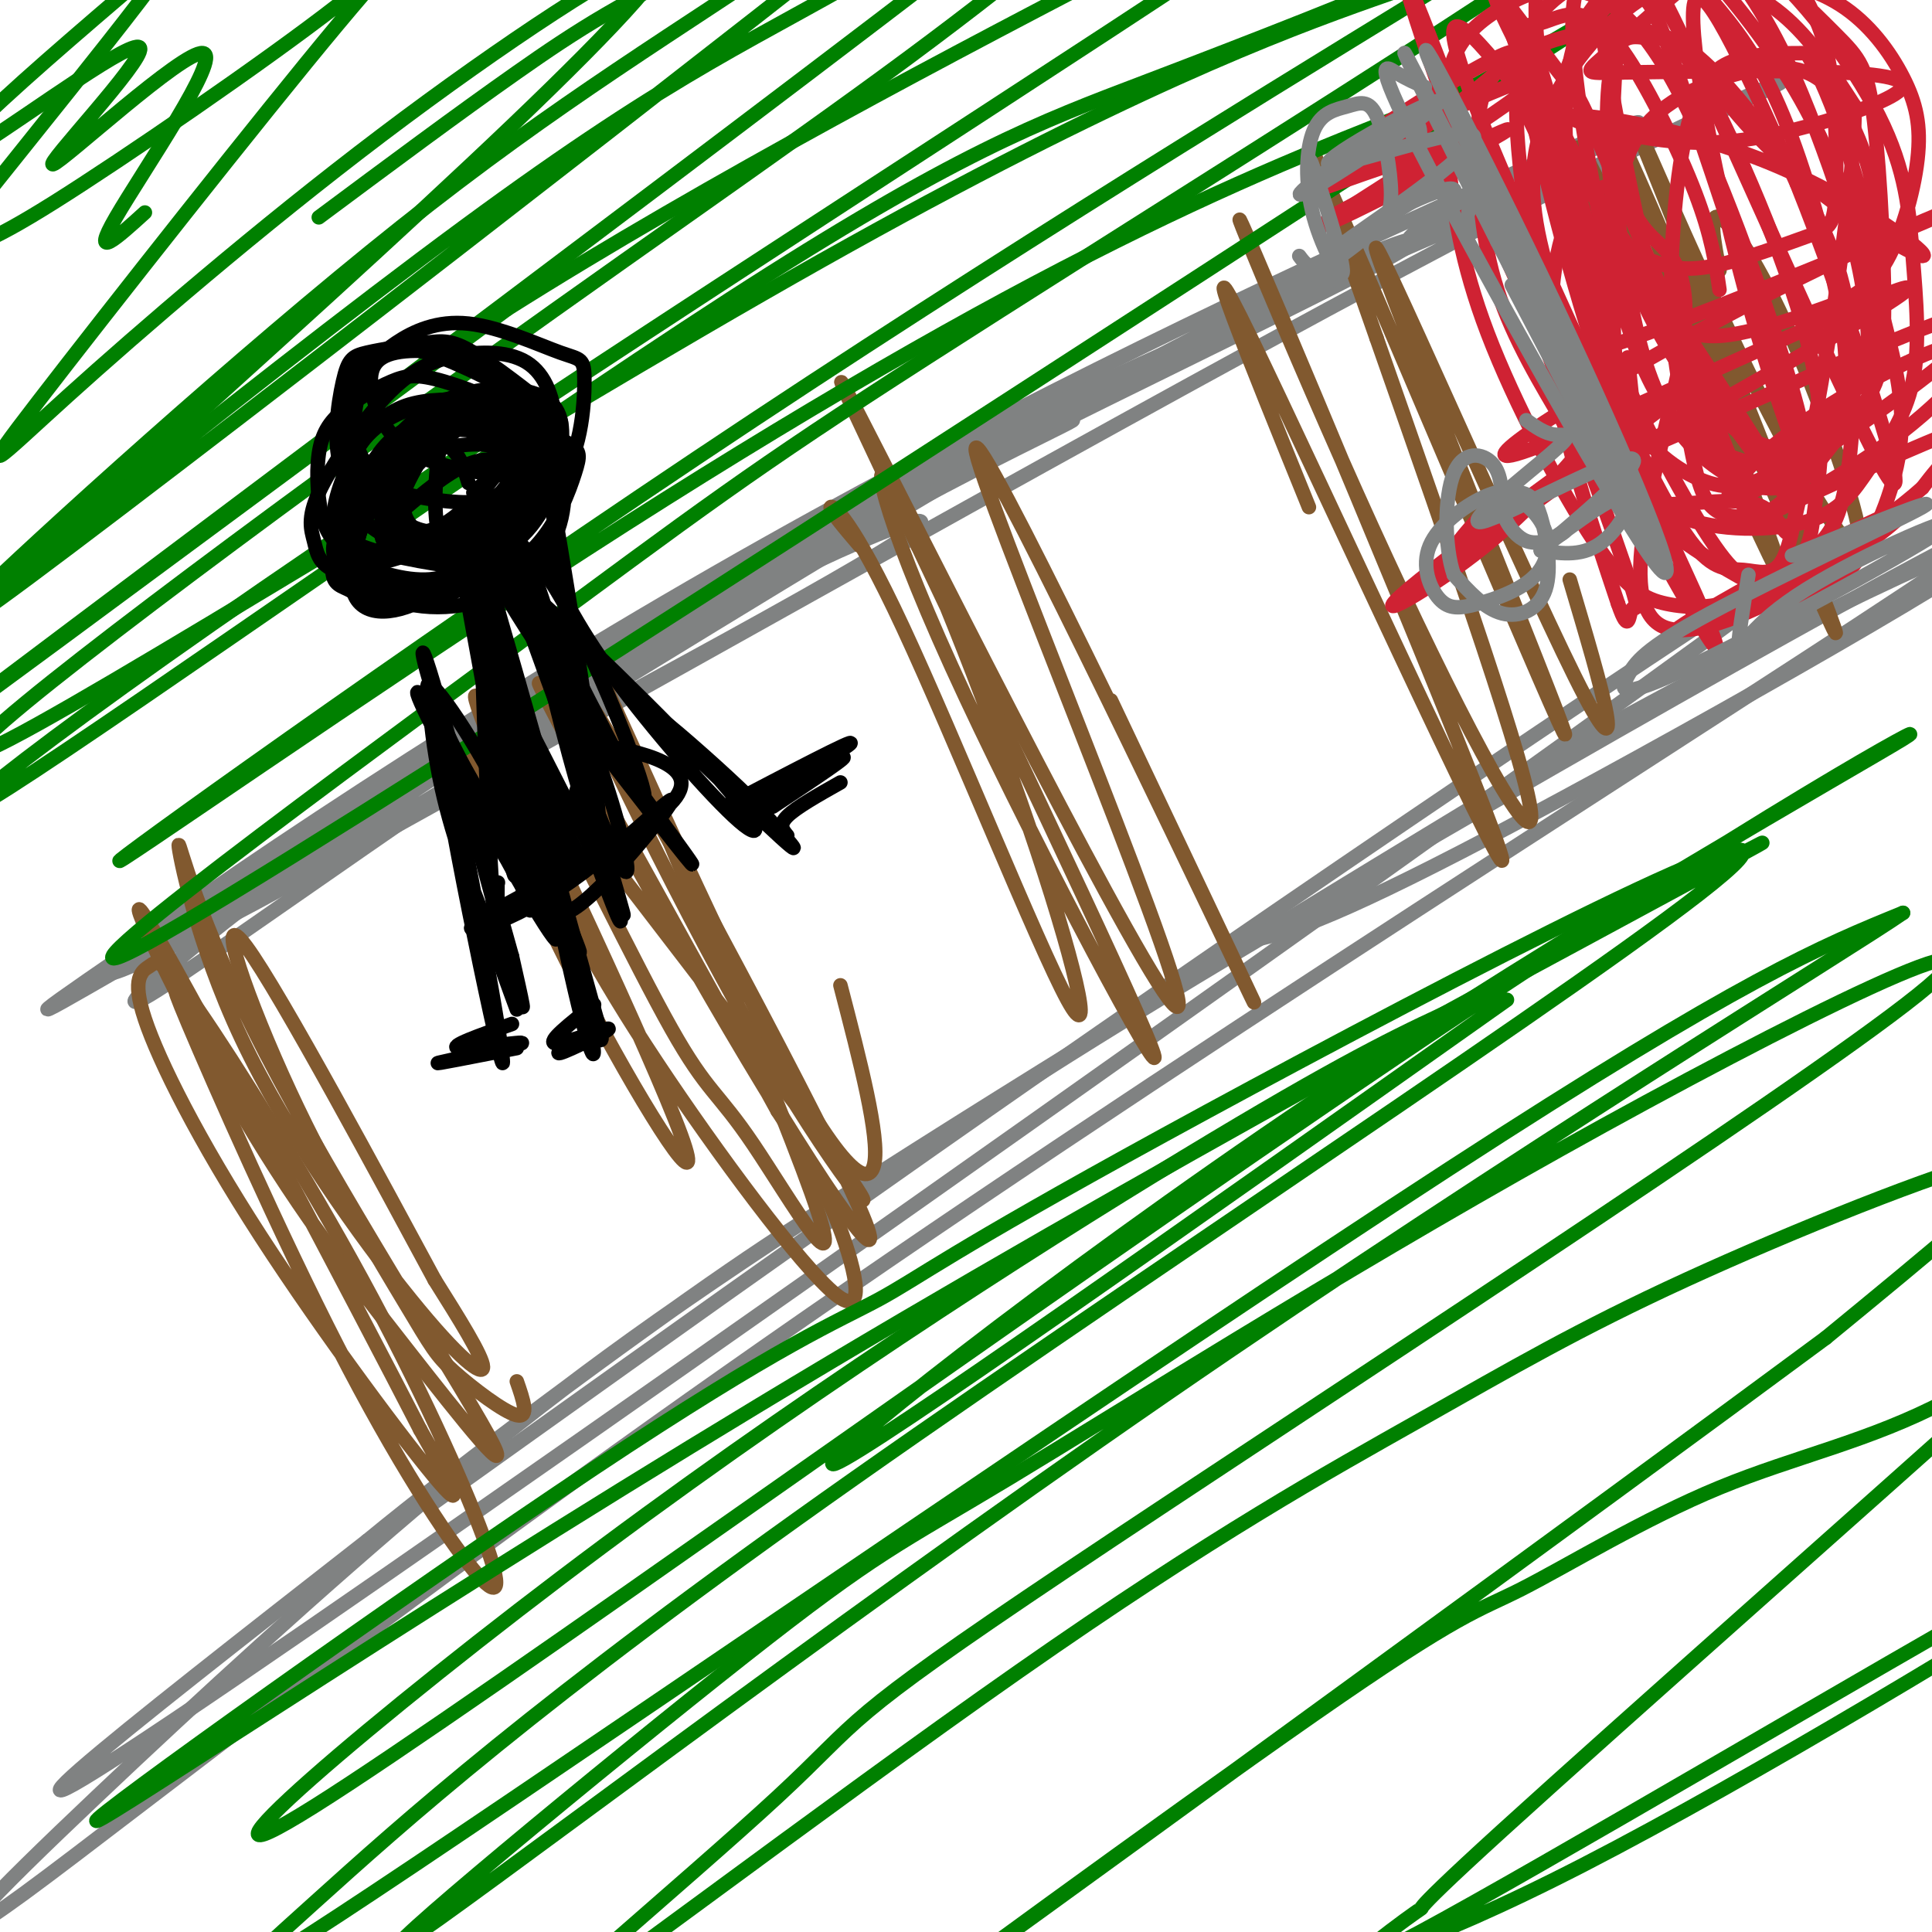 <svg viewBox='0 0 400 400' version='1.1' xmlns='http://www.w3.org/2000/svg' xmlns:xlink='http://www.w3.org/1999/xlink'><g fill='none' stroke='#808282' stroke-width='3' stroke-linecap='round' stroke-linejoin='round'><path d='M29,200c38.667,-25.333 77.333,-50.667 111,-69c33.667,-18.333 62.333,-29.667 46,-19c-16.333,10.667 -77.667,43.333 -139,76'/><path d='M47,188c-33.404,18.795 -47.415,27.784 -29,15c18.415,-12.784 69.256,-47.340 115,-73c45.744,-25.660 86.390,-42.423 89,-43c2.610,-0.577 -32.816,15.031 -78,43c-45.184,27.969 -100.127,68.299 -113,76c-12.873,7.701 16.322,-17.228 48,-39c31.678,-21.772 65.839,-40.386 100,-59'/><path d='M179,108c42.247,-22.171 97.865,-48.098 111,-56c13.135,-7.902 -16.213,2.221 -80,38c-63.787,35.779 -162.012,97.214 -181,107c-18.988,9.786 41.261,-32.078 98,-66c56.739,-33.922 109.968,-59.902 151,-79c41.032,-19.098 69.866,-31.314 59,-25c-10.866,6.314 -61.433,31.157 -112,56'/><path d='M225,83c-60.498,35.157 -155.742,95.049 -169,102c-13.258,6.951 55.471,-39.038 101,-67c45.529,-27.962 67.857,-37.897 105,-54c37.143,-16.103 89.099,-38.373 103,-45c13.901,-6.627 -10.253,2.389 -77,38c-66.747,35.611 -176.086,97.818 -226,125c-49.914,27.182 -40.404,19.338 -35,15c5.404,-4.338 6.702,-5.169 8,-6'/><path d='M90,311c53.048,-37.905 106.095,-75.810 175,-123c68.905,-47.190 153.667,-103.667 100,-64c-53.667,39.667 -245.762,175.476 -317,224c-71.238,48.524 -21.619,9.762 28,-29'/><path d='M76,319c19.445,-16.033 54.056,-41.614 75,-56c20.944,-14.386 28.220,-17.577 40,-25c11.780,-7.423 28.065,-19.080 84,-52c55.935,-32.920 151.522,-87.105 138,-76c-13.522,11.105 -136.151,87.499 -229,151c-92.849,63.501 -155.918,114.109 -179,131c-23.082,16.891 -6.177,0.063 15,-20c21.177,-20.063 46.624,-43.363 70,-63c23.376,-19.637 44.679,-35.611 84,-61c39.321,-25.389 96.661,-60.195 154,-95'/><path d='M328,153c49.214,-27.345 95.250,-48.208 87,-41c-8.250,7.208 -70.786,42.488 -106,61c-35.214,18.512 -43.107,20.256 -51,22'/></g>
<g fill='none' stroke='#81592f' stroke-width='3' stroke-linecap='round' stroke-linejoin='round'><path d='M41,214c-3.559,-7.064 -7.117,-14.129 -2,-2c5.117,12.129 18.910,43.451 31,67c12.090,23.549 22.477,39.324 28,46c5.523,6.676 6.184,4.254 2,-7c-4.184,-11.254 -13.212,-31.341 -25,-53c-11.788,-21.659 -26.337,-44.891 -34,-56c-7.663,-11.109 -8.440,-10.096 -10,-9c-1.560,1.096 -3.903,2.273 -1,11c2.903,8.727 11.051,25.003 24,45c12.949,19.997 30.700,43.713 37,51c6.300,7.287 1.150,-1.857 -4,-11'/><path d='M87,296c-13.584,-26.404 -45.542,-86.913 -55,-103c-9.458,-16.087 3.586,12.249 16,34c12.414,21.751 24.200,36.919 36,52c11.800,15.081 23.616,30.077 17,18c-6.616,-12.077 -31.662,-51.226 -46,-79c-14.338,-27.774 -17.966,-44.174 -18,-43c-0.034,1.174 3.527,19.923 13,40c9.473,20.077 24.858,41.482 35,54c10.142,12.518 15.041,16.148 15,14c-0.041,-2.148 -5.020,-10.074 -10,-18'/><path d='M90,265c-10.565,-19.567 -31.977,-59.485 -39,-69c-7.023,-9.515 0.345,11.373 9,30c8.655,18.627 18.598,34.993 24,44c5.402,9.007 6.262,10.656 10,14c3.738,3.344 10.354,8.384 13,9c2.646,0.616 1.323,-3.192 0,-7'/><path d='M110,159c-3.761,0.722 -7.523,1.443 -10,0c-2.477,-1.443 -3.671,-5.051 0,3c3.671,8.051 12.207,27.762 23,48c10.793,20.238 23.844,41.003 18,25c-5.844,-16.003 -30.581,-68.774 -39,-85c-8.419,-16.226 -0.518,4.094 7,21c7.518,16.906 14.654,30.397 27,49c12.346,18.603 29.901,42.316 37,48c7.099,5.684 3.743,-6.662 0,-16c-3.743,-9.338 -7.871,-15.669 -12,-22'/><path d='M161,230c-14.635,-26.571 -45.223,-81.999 -49,-88c-3.777,-6.001 19.257,37.425 39,71c19.743,33.575 36.196,57.301 26,35c-10.196,-22.301 -47.042,-90.627 -54,-101c-6.958,-10.373 15.973,37.207 33,67c17.027,29.793 28.151,41.798 20,30c-8.151,-11.798 -35.575,-47.399 -63,-83'/><path d='M113,161c-11.732,-16.363 -9.561,-15.770 -2,-2c7.561,13.770 20.512,40.719 28,54c7.488,13.281 9.513,12.896 17,24c7.487,11.104 20.437,33.696 12,10c-8.437,-23.696 -38.262,-93.681 -42,-103c-3.738,-9.319 18.609,42.030 33,70c14.391,27.970 20.826,32.563 22,27c1.174,-5.563 -2.913,-21.281 -7,-37'/><path d='M178,113c-3.198,-3.742 -6.396,-7.483 -6,-8c0.396,-0.517 4.385,2.191 15,25c10.615,22.809 27.855,65.720 34,77c6.145,11.280 1.196,-9.071 -8,-36c-9.196,-26.929 -22.640,-60.434 -28,-70c-5.360,-9.566 -2.635,4.809 12,37c14.635,32.191 41.182,82.197 42,81c0.818,-1.197 -24.091,-53.599 -49,-106'/><path d='M190,113c-13.803,-29.417 -23.809,-49.960 -7,-17c16.809,32.960 60.433,119.422 61,112c0.567,-7.422 -41.924,-108.729 -42,-115c-0.076,-6.271 42.264,82.494 54,107c11.736,24.506 -7.132,-15.247 -26,-55'/><path d='M271,105c-12.619,-31.100 -25.238,-62.201 -12,-35c13.238,27.201 52.332,112.703 52,108c-0.332,-4.703 -40.089,-99.611 -51,-125c-10.911,-25.389 7.024,18.741 24,56c16.976,37.259 32.993,67.645 33,60c0.007,-7.645 -15.997,-53.323 -32,-99'/><path d='M285,70c-10.424,-30.062 -20.484,-55.718 -8,-27c12.484,28.718 47.511,111.811 47,109c-0.511,-2.811 -36.561,-91.526 -39,-100c-2.439,-8.474 28.732,63.293 41,88c12.268,24.707 5.634,2.353 -1,-20'/><path d='M331,46c-4.140,-13.064 -8.281,-26.128 3,-2c11.281,24.128 37.982,85.447 35,75c-2.982,-10.447 -35.649,-92.659 -34,-91c1.649,1.659 37.614,87.188 44,101c6.386,13.812 -16.807,-44.094 -40,-102'/><path d='M339,27c-2.538,-7.221 11.118,25.725 23,50c11.882,24.275 21.989,39.878 23,36c1.011,-3.878 -7.074,-27.236 -14,-43c-6.926,-15.764 -12.693,-23.932 -15,-25c-2.307,-1.068 -1.153,4.966 0,11'/></g>
<g fill='none' stroke='#008000' stroke-width='3' stroke-linecap='round' stroke-linejoin='round'><path d='M30,44c-5.729,5.209 -11.458,10.418 -6,1c5.458,-9.418 22.104,-33.464 18,-34c-4.104,-0.536 -28.959,22.436 -31,23c-2.041,0.564 18.731,-21.282 18,-24c-0.731,-2.718 -22.966,13.691 -33,20c-10.034,6.309 -7.867,2.517 1,-6c8.867,-8.517 24.433,-21.758 40,-35'/><path d='M37,-11c-5.082,8.775 -37.788,48.213 -49,63c-11.212,14.787 -0.929,4.925 4,1c4.929,-3.925 4.503,-1.911 19,-11c14.497,-9.089 43.916,-29.282 59,-41c15.084,-11.718 15.831,-14.963 0,4c-15.831,18.963 -48.241,60.133 -62,78c-13.759,17.867 -8.866,12.431 6,-1c14.866,-13.431 39.706,-34.858 65,-54c25.294,-19.142 51.041,-36.000 57,-37c5.959,-1.000 -7.869,13.857 -30,35c-22.131,21.143 -52.566,48.571 -83,76'/><path d='M23,102c-23.759,20.975 -41.658,35.412 -29,23c12.658,-12.412 55.871,-51.672 89,-78c33.129,-26.328 56.173,-39.725 89,-62c32.827,-22.275 75.436,-53.427 31,-18c-44.436,35.427 -175.917,137.433 -203,157c-27.083,19.567 50.232,-43.304 96,-77c45.768,-33.696 59.989,-38.218 90,-56c30.011,-17.782 75.811,-48.826 30,-13c-45.811,35.826 -183.232,138.522 -217,164c-33.768,25.478 36.116,-26.261 106,-78'/><path d='M105,64c41.847,-26.438 93.466,-53.532 133,-74c39.534,-20.468 66.983,-34.311 30,-9c-36.983,25.311 -138.397,89.776 -202,133c-63.603,43.224 -89.394,65.205 -64,49c25.394,-16.205 101.974,-70.598 149,-101c47.026,-30.402 64.497,-36.815 86,-45c21.503,-8.185 47.037,-18.144 65,-26c17.963,-7.856 28.355,-13.611 3,2c-25.355,15.611 -86.457,52.586 -149,94c-62.543,41.414 -126.527,87.266 -131,91c-4.473,3.734 50.565,-34.648 96,-64c45.435,-29.352 81.267,-49.672 110,-64c28.733,-14.328 50.366,-22.664 72,-31'/><path d='M303,19c30.087,-16.545 69.306,-42.408 7,-2c-62.306,40.408 -226.136,147.085 -272,174c-45.864,26.915 26.238,-25.934 67,-56c40.762,-30.066 50.183,-37.349 87,-61c36.817,-23.651 101.029,-63.670 125,-80c23.971,-16.330 7.699,-8.970 -2,-5c-9.699,3.970 -12.827,4.551 -31,11c-18.173,6.449 -51.391,18.767 -114,54c-62.609,35.233 -154.610,93.381 -172,101c-17.390,7.619 39.829,-35.290 85,-68c45.171,-32.710 78.293,-55.221 105,-75c26.707,-19.779 46.998,-36.825 54,-46c7.002,-9.175 0.715,-10.479 -17,-5c-17.715,5.479 -46.857,17.739 -76,30'/><path d='M149,-9c-19.333,8.667 -29.667,15.333 -42,24c-12.333,8.667 -26.667,19.333 -41,30'/><path d='M312,207c-65.909,46.613 -131.819,93.225 -139,96c-7.181,2.775 44.365,-38.288 99,-75c54.635,-36.712 112.357,-69.071 122,-75c9.643,-5.929 -28.795,14.574 -105,66c-76.205,51.426 -190.179,133.774 -224,155c-33.821,21.226 12.510,-18.670 60,-54c47.490,-35.330 96.140,-66.094 126,-84c29.860,-17.906 40.930,-22.953 52,-28'/><path d='M303,208c29.508,-15.900 77.277,-41.650 57,-31c-20.277,10.650 -108.601,57.699 -188,105c-79.399,47.301 -149.874,94.855 -152,95c-2.126,0.145 64.098,-47.118 103,-73c38.902,-25.882 50.481,-30.381 59,-35c8.519,-4.619 13.976,-9.356 59,-34c45.024,-24.644 129.615,-69.194 119,-57c-10.615,12.194 -116.435,81.132 -183,128c-66.565,46.868 -93.873,71.666 -112,88c-18.127,16.334 -27.073,24.205 21,-8c48.073,-32.205 153.164,-104.487 214,-144c60.836,-39.513 77.418,-46.256 94,-53'/><path d='M394,189c-9.589,6.734 -80.562,50.070 -153,100c-72.438,49.930 -146.341,106.453 -157,113c-10.659,6.547 41.924,-36.883 70,-59c28.076,-22.117 31.643,-22.921 55,-37c23.357,-14.079 66.502,-41.434 114,-68c47.498,-26.566 99.347,-52.342 74,-32c-25.347,20.342 -127.892,86.803 -176,119c-48.108,32.197 -41.781,30.130 -60,47c-18.219,16.870 -60.984,52.676 -54,49c6.984,-3.676 63.718,-46.836 104,-75c40.282,-28.164 64.111,-41.334 83,-52c18.889,-10.666 32.836,-18.828 55,-29c22.164,-10.172 52.544,-22.354 64,-25c11.456,-2.646 3.987,4.244 -5,12c-8.987,7.756 -19.494,16.378 -30,25'/><path d='M378,277c-47.615,35.263 -151.652,110.919 -174,127c-22.348,16.081 36.993,-27.413 68,-49c31.007,-21.587 33.681,-21.266 43,-26c9.319,-4.734 25.284,-14.523 41,-21c15.716,-6.477 31.184,-9.644 47,-18c15.816,-8.356 31.979,-21.902 11,-3c-20.979,18.902 -79.099,70.253 -103,92c-23.901,21.747 -13.583,13.890 -18,17c-4.417,3.110 -23.569,17.187 1,4c24.569,-13.187 92.860,-53.639 129,-74c36.140,-20.361 40.130,-20.633 16,-5c-24.130,15.633 -76.381,47.170 -111,65c-34.619,17.830 -51.605,21.951 -60,23c-8.395,1.049 -8.197,-0.976 -8,-3'/></g>
<g fill='none' stroke='#000000' stroke-width='3' stroke-linecap='round' stroke-linejoin='round'><path d='M100,90c0.551,-1.904 1.101,-3.809 1,-5c-0.101,-1.191 -0.854,-1.669 -4,-2c-3.146,-0.331 -8.685,-0.514 -13,1c-4.315,1.514 -7.406,4.724 -10,9c-2.594,4.276 -4.690,9.616 -5,14c-0.310,4.384 1.165,7.810 2,10c0.835,2.190 1.029,3.142 5,4c3.971,0.858 11.720,1.620 17,1c5.280,-0.620 8.091,-2.622 11,-6c2.909,-3.378 5.917,-8.132 8,-13c2.083,-4.868 3.240,-9.852 3,-15c-0.240,-5.148 -1.876,-10.462 -6,-13c-4.124,-2.538 -10.737,-2.300 -16,-1c-5.263,1.300 -9.175,3.660 -14,9c-4.825,5.340 -10.561,13.658 -13,19c-2.439,5.342 -1.580,7.707 -1,10c0.580,2.293 0.880,4.512 4,6c3.120,1.488 9.060,2.244 15,3'/><path d='M84,121c6.989,-0.667 16.961,-3.835 23,-9c6.039,-5.165 8.144,-12.326 9,-18c0.856,-5.674 0.463,-9.861 -4,-12c-4.463,-2.139 -12.994,-2.231 -20,1c-7.006,3.231 -12.486,9.784 -16,17c-3.514,7.216 -5.063,15.094 -1,20c4.063,4.906 13.737,6.840 22,5c8.263,-1.840 15.117,-7.452 18,-14c2.883,-6.548 1.797,-14.031 1,-18c-0.797,-3.969 -1.304,-4.424 -6,-5c-4.696,-0.576 -13.581,-1.275 -20,1c-6.419,2.275 -10.371,7.522 -14,14c-3.629,6.478 -6.933,14.187 -4,18c2.933,3.813 12.104,3.729 20,2c7.896,-1.729 14.519,-5.103 19,-10c4.481,-4.897 6.822,-11.319 8,-15c1.178,-3.681 1.194,-4.623 -1,-6c-2.194,-1.377 -6.597,-3.188 -11,-5'/><path d='M107,87c-4.052,-0.906 -8.682,-0.672 -12,0c-3.318,0.672 -5.324,1.781 -9,6c-3.676,4.219 -9.023,11.546 -11,16c-1.977,4.454 -0.585,6.033 4,6c4.585,-0.033 12.362,-1.678 19,-6c6.638,-4.322 12.136,-11.320 14,-16c1.864,-4.680 0.093,-7.042 -1,-9c-1.093,-1.958 -1.508,-3.513 -6,-3c-4.492,0.513 -13.062,3.096 -21,10c-7.938,6.904 -15.245,18.131 -15,23c0.245,4.869 8.041,3.379 15,1c6.959,-2.379 13.080,-5.646 18,-11c4.920,-5.354 8.641,-12.794 9,-17c0.359,-4.206 -2.642,-5.179 -7,-4c-4.358,1.179 -10.072,4.508 -14,7c-3.928,2.492 -6.069,4.146 -8,8c-1.931,3.854 -3.652,9.909 -3,13c0.652,3.091 3.675,3.217 9,1c5.325,-2.217 12.950,-6.776 17,-11c4.050,-4.224 4.525,-8.112 5,-12'/><path d='M110,89c-0.295,-2.492 -3.533,-2.723 -6,-3c-2.467,-0.277 -4.164,-0.601 -8,2c-3.836,2.601 -9.813,8.127 -13,12c-3.187,3.873 -3.586,6.094 -2,8c1.586,1.906 5.156,3.498 10,1c4.844,-2.498 10.961,-9.086 14,-14c3.039,-4.914 2.998,-8.156 2,-11c-0.998,-2.844 -2.955,-5.291 -7,-3c-4.045,2.291 -10.180,9.321 -14,16c-3.820,6.679 -5.326,13.006 -2,15c3.326,1.994 11.484,-0.344 16,-3c4.516,-2.656 5.390,-5.629 6,-9c0.610,-3.371 0.956,-7.140 -1,-9c-1.956,-1.860 -6.215,-1.811 -9,-2c-2.785,-0.189 -4.097,-0.617 -5,4c-0.903,4.617 -1.397,14.279 0,18c1.397,3.721 4.684,1.502 7,0c2.316,-1.502 3.662,-2.286 5,-5c1.338,-2.714 2.669,-7.357 4,-12'/><path d='M107,94c0.320,-3.231 -0.879,-5.309 -5,-6c-4.121,-0.691 -11.162,0.004 -15,4c-3.838,3.996 -4.472,11.294 -3,15c1.472,3.706 5.048,3.821 10,3c4.952,-0.821 11.278,-2.578 16,-6c4.722,-3.422 7.840,-8.510 4,-12c-3.840,-3.490 -14.639,-5.384 -22,-5c-7.361,0.384 -11.285,3.044 -15,9c-3.715,5.956 -7.222,15.208 -8,20c-0.778,4.792 1.173,5.124 3,6c1.827,0.876 3.530,2.297 8,2c4.470,-0.297 11.706,-2.312 17,-5c5.294,-2.688 8.646,-6.050 11,-9c2.354,-2.950 3.711,-5.486 5,-9c1.289,-3.514 2.511,-8.004 0,-10c-2.511,-1.996 -8.756,-1.498 -15,-1'/><path d='M97,100c-1.020,-3.392 -2.039,-6.783 -5,-8c-2.961,-1.217 -7.862,-0.258 -11,1c-3.138,1.258 -4.512,2.817 -6,6c-1.488,3.183 -3.091,7.990 -4,11c-0.909,3.010 -1.126,4.224 2,6c3.126,1.776 9.594,4.113 15,4c5.406,-0.113 9.751,-2.675 14,-8c4.249,-5.325 8.403,-13.412 10,-18c1.597,-4.588 0.637,-5.678 0,-7c-0.637,-1.322 -0.951,-2.877 -3,-4c-2.049,-1.123 -5.834,-1.814 -11,0c-5.166,1.814 -11.712,6.133 -17,14c-5.288,7.867 -9.317,19.280 -8,25c1.317,5.720 7.980,5.745 15,2c7.020,-3.745 14.397,-11.262 18,-19c3.603,-7.738 3.432,-15.699 0,-19c-3.432,-3.301 -10.123,-1.943 -16,2c-5.877,3.943 -10.938,10.472 -16,17'/><path d='M74,105c-2.738,3.774 -1.583,4.708 -1,6c0.583,1.292 0.595,2.940 5,3c4.405,0.060 13.202,-1.470 22,-3'/><path d='M98,117c1.342,7.682 2.685,15.365 4,18c1.315,2.635 2.604,0.223 1,-6c-1.604,-6.223 -6.100,-16.256 -6,-11c0.100,5.256 4.796,25.800 5,25c0.204,-0.800 -4.085,-22.943 -5,-27c-0.915,-4.057 1.542,9.971 4,24'/><path d='M101,140c2.116,12.534 5.406,31.870 3,20c-2.406,-11.870 -10.509,-54.946 -9,-46c1.509,8.946 12.631,69.913 14,73c1.369,3.087 -7.016,-51.707 -9,-68c-1.984,-16.293 2.433,5.916 5,23c2.567,17.084 3.283,29.042 4,41'/><path d='M109,183c0.800,7.578 0.800,6.022 1,3c0.200,-3.022 0.600,-7.511 1,-12'/><path d='M102,105c14.251,28.837 28.503,57.674 31,60c2.497,2.326 -6.759,-21.857 -14,-36c-7.241,-14.143 -12.467,-18.244 -16,-19c-3.533,-0.756 -5.374,1.835 4,17c9.374,15.165 29.964,42.904 35,50c5.036,7.096 -5.482,-6.452 -16,-20'/><path d='M126,157c-4.873,-4.038 -9.055,-4.134 -3,-3c6.055,1.134 22.346,3.499 17,11c-5.346,7.501 -32.330,20.140 -40,25c-7.670,4.860 3.975,1.942 16,-6c12.025,-7.942 24.430,-20.907 23,-18c-1.430,2.907 -16.694,21.688 -22,23c-5.306,1.312 -0.653,-14.844 4,-31'/><path d='M121,158c-3.225,-18.705 -13.287,-49.968 -12,-40c1.287,9.968 13.922,61.167 15,55c1.078,-6.167 -9.402,-69.699 -10,-71c-0.598,-1.301 8.686,59.628 8,73c-0.686,13.372 -11.343,-20.814 -22,-55'/><path d='M100,120c1.679,8.690 16.875,57.917 18,60c1.125,2.083 -11.821,-42.976 -15,-54c-3.179,-11.024 3.411,11.988 10,35'/><path d='M114,193c0.902,-2.695 1.804,-5.391 -1,-14c-2.804,-8.609 -9.315,-23.133 -7,-17c2.315,6.133 13.456,32.922 14,35c0.544,2.078 -9.507,-20.556 -18,-36c-8.493,-15.444 -15.426,-23.698 -13,-17c2.426,6.698 14.213,28.349 26,50'/><path d='M115,194c-0.380,0.599 -14.329,-22.902 -22,-37c-7.671,-14.098 -9.064,-18.792 -2,-7c7.064,11.792 22.586,40.071 24,44c1.414,3.929 -11.281,-16.493 -19,-34c-7.719,-17.507 -10.463,-32.098 -7,-21c3.463,11.098 13.132,47.885 17,62c3.868,14.115 1.934,5.557 0,-3'/><path d='M106,198c-4.368,-15.797 -15.289,-53.791 -15,-45c0.289,8.791 11.789,64.367 13,67c1.211,2.633 -7.866,-47.676 -12,-66c-4.134,-18.324 -3.324,-4.664 -1,7c2.324,11.664 6.162,21.332 10,31'/><path d='M101,192c2.667,8.000 4.333,12.500 6,17'/><path d='M106,212c-6.720,2.363 -13.440,4.726 -11,5c2.440,0.274 14.042,-1.542 13,-1c-1.042,0.542 -14.726,3.440 -17,4c-2.274,0.560 6.863,-1.220 16,-3'/><path d='M117,146c-3.033,-7.979 -6.067,-15.959 -2,-2c4.067,13.959 15.234,49.855 14,45c-1.234,-4.855 -14.871,-50.461 -16,-54c-1.129,-3.539 10.249,34.989 14,49c3.751,14.011 -0.124,3.506 -4,-7'/><path d='M123,177c-5.422,-10.556 -16.978,-33.444 -19,-37c-2.022,-3.556 5.489,12.222 13,28'/><path d='M108,150c-2.139,-10.528 -4.278,-21.056 -2,-9c2.278,12.056 8.971,46.695 13,64c4.029,17.305 5.392,17.274 2,2c-3.392,-15.274 -11.541,-45.793 -12,-48c-0.459,-2.207 6.770,23.896 14,50'/><path d='M123,209c2.520,8.811 1.819,5.839 -1,6c-2.819,0.161 -7.756,3.456 -6,3c1.756,-0.456 10.203,-4.661 10,-5c-0.203,-0.339 -9.058,3.189 -11,3c-1.942,-0.189 3.029,-4.094 8,-8'/><path d='M114,139c-5.708,-14.530 -11.417,-29.060 -8,-19c3.417,10.060 15.958,44.708 21,56c5.042,11.292 2.583,-0.774 -1,-12c-3.583,-11.226 -8.292,-21.613 -13,-32'/><path d='M112,114c3.530,7.565 7.061,15.131 15,26c7.939,10.869 20.288,25.042 26,30c5.712,4.958 4.789,0.700 -8,-13c-12.789,-13.700 -37.443,-36.842 -34,-33c3.443,3.842 34.984,34.669 47,46c12.016,11.331 4.508,3.165 -3,-5'/><path d='M155,165c-4.600,-4.556 -14.600,-13.444 -18,-16c-3.400,-2.556 -0.200,1.222 3,5'/><path d='M150,167c13.726,-7.179 27.452,-14.357 26,-13c-1.452,1.357 -18.083,11.250 -19,12c-0.917,0.750 13.881,-7.643 17,-9c3.119,-1.357 -5.440,4.321 -14,10'/><path d='M98,124c2.649,19.874 5.298,39.748 7,50c1.702,10.252 2.456,10.882 1,-5c-1.456,-15.882 -5.123,-48.276 -6,-44c-0.877,4.276 1.035,45.222 2,61c0.965,15.778 0.982,6.389 1,-3'/><path d='M103,183c0.167,-0.500 0.083,-0.250 0,0'/><path d='M98,102c2.674,-2.390 5.349,-4.781 5,-6c-0.349,-1.219 -3.721,-1.268 -8,1c-4.279,2.268 -9.466,6.853 -12,9c-2.534,2.147 -2.417,1.857 -3,3c-0.583,1.143 -1.866,3.720 2,5c3.866,1.280 12.881,1.264 18,-2c5.119,-3.264 6.344,-9.775 6,-14c-0.344,-4.225 -2.255,-6.165 -8,-6c-5.745,0.165 -15.324,2.435 -20,4c-4.676,1.565 -4.448,2.427 -6,5c-1.552,2.573 -4.882,6.859 -1,10c3.882,3.141 14.977,5.137 21,6c6.023,0.863 6.975,0.592 10,-3c3.025,-3.592 8.122,-10.506 9,-16c0.878,-5.494 -2.463,-9.570 -5,-12c-2.537,-2.430 -4.268,-3.215 -6,-4'/><path d='M100,82c-4.885,-0.183 -14.098,1.360 -20,5c-5.902,3.640 -8.492,9.378 -8,14c0.492,4.622 4.067,8.127 8,10c3.933,1.873 8.224,2.113 14,1c5.776,-1.113 13.039,-3.578 17,-8c3.961,-4.422 4.622,-10.801 5,-14c0.378,-3.199 0.475,-3.219 -3,-6c-3.475,-2.781 -10.521,-8.322 -15,-11c-4.479,-2.678 -6.390,-2.491 -10,-2c-3.610,0.491 -8.918,1.288 -12,2c-3.082,0.712 -3.937,1.341 -5,6c-1.063,4.659 -2.333,13.349 0,19c2.333,5.651 8.268,8.263 12,10c3.732,1.737 5.261,2.598 11,2c5.739,-0.598 15.689,-2.655 21,-9c5.311,-6.345 5.984,-16.978 6,-22c0.016,-5.022 -0.626,-4.431 -5,-6c-4.374,-1.569 -12.482,-5.297 -19,-6c-6.518,-0.703 -11.447,1.618 -15,4c-3.553,2.382 -5.729,4.823 -7,8c-1.271,3.177 -1.635,7.088 -2,11'/><path d='M73,90c1.840,5.808 7.441,14.827 11,19c3.559,4.173 5.077,3.499 10,2c4.923,-1.499 13.253,-3.824 17,-6c3.747,-2.176 2.912,-4.202 3,-7c0.088,-2.798 1.098,-6.368 -3,-10c-4.098,-3.632 -13.305,-7.326 -19,-9c-5.695,-1.674 -7.879,-1.328 -11,0c-3.121,1.328 -7.179,3.638 -10,6c-2.821,2.362 -4.404,4.776 -5,9c-0.596,4.224 -0.203,10.257 1,14c1.203,3.743 3.217,5.196 6,6c2.783,0.804 6.337,0.958 10,1c3.663,0.042 7.437,-0.027 11,-1c3.563,-0.973 6.915,-2.851 10,-6c3.085,-3.149 5.902,-7.569 7,-11c1.098,-3.431 0.478,-5.874 0,-8c-0.478,-2.126 -0.812,-3.935 -3,-6c-2.188,-2.065 -6.228,-4.386 -12,-7c-5.772,-2.614 -13.275,-5.520 -18,-3c-4.725,2.520 -6.673,10.466 -7,16c-0.327,5.534 0.968,8.657 6,11c5.032,2.343 13.802,3.906 19,4c5.198,0.094 6.822,-1.282 9,-3c2.178,-1.718 4.908,-3.776 6,-6c1.092,-2.224 0.546,-4.612 0,-7'/><path d='M111,88c-1.211,-3.540 -4.239,-8.891 -10,-12c-5.761,-3.109 -14.256,-3.978 -19,-3c-4.744,0.978 -5.739,3.802 -5,8c0.739,4.198 3.211,9.771 9,13c5.789,3.229 14.894,4.115 24,5'/><path d='M163,173c-0.917,-1.083 -1.833,-2.167 0,-4c1.833,-1.833 6.417,-4.417 11,-7'/></g>
<g fill='none' stroke='#cf2233' stroke-width='3' stroke-linecap='round' stroke-linejoin='round'><path d='M312,15c9.179,19.238 18.357,38.476 15,27c-3.357,-11.476 -19.250,-53.667 -18,-48c1.250,5.667 19.643,59.190 24,70c4.357,10.810 -5.321,-21.095 -15,-53'/><path d='M318,11c1.356,7.889 12.244,54.111 17,71c4.756,16.889 3.378,4.444 2,-8'/><path d='M333,68c-4.301,3.491 -8.602,6.982 8,1c16.602,-5.982 54.106,-21.437 62,-25c7.894,-3.563 -13.822,4.767 -41,19c-27.178,14.233 -59.817,34.371 -48,31c11.817,-3.371 68.091,-30.249 79,-34c10.909,-3.751 -23.545,15.624 -58,35'/><path d='M335,95c8.189,-2.476 57.662,-26.165 72,-30c14.338,-3.835 -6.460,12.182 -22,23c-15.540,10.818 -25.821,16.435 -27,15c-1.179,-1.435 6.743,-9.922 19,-18c12.257,-8.078 28.850,-15.749 32,-14c3.150,1.749 -7.142,12.916 -20,22c-12.858,9.084 -28.282,16.084 -24,14c4.282,-2.084 28.268,-13.253 38,-17c9.732,-3.747 5.209,-0.070 2,3c-3.209,3.070 -5.105,5.535 -7,8'/><path d='M398,101c-4.339,3.884 -11.685,9.593 -25,17c-13.315,7.407 -32.599,16.513 -24,11c8.599,-5.513 45.081,-25.646 45,-23c-0.081,2.646 -36.724,28.069 -49,24c-12.276,-4.069 -0.183,-37.632 3,-56c3.183,-18.368 -2.544,-21.543 -6,-25c-3.456,-3.457 -4.642,-7.197 -6,-9c-1.358,-1.803 -2.890,-1.669 -5,-1c-2.110,0.669 -4.799,1.872 -7,8c-2.201,6.128 -3.915,17.179 -2,31c1.915,13.821 7.457,30.410 13,47'/><path d='M335,125c2.470,7.187 2.144,1.655 3,1c0.856,-0.655 2.895,3.566 -7,-24c-9.895,-27.566 -31.725,-86.921 -38,-102c-6.275,-15.079 3.004,14.118 12,37c8.996,22.882 17.709,39.449 30,62c12.291,22.551 28.161,51.086 16,24c-12.161,-27.086 -52.351,-109.792 -50,-117c2.351,-7.208 47.243,61.084 63,86c15.757,24.916 2.378,6.458 -11,-12'/><path d='M353,80c-11.832,-19.944 -35.911,-63.802 -42,-77c-6.089,-13.198 5.811,4.266 11,11c5.189,6.734 3.667,2.738 11,20c7.333,17.262 23.521,55.783 28,68c4.479,12.217 -2.752,-1.870 -8,-13c-5.248,-11.130 -8.512,-19.302 -13,-39c-4.488,-19.698 -10.199,-50.922 -10,-60c0.199,-9.078 6.306,3.989 9,8c2.694,4.011 1.973,-1.036 9,19c7.027,20.036 21.801,65.154 25,77c3.199,11.846 -5.177,-9.580 -12,-35c-6.823,-25.420 -12.092,-54.834 -10,-59c2.092,-4.166 11.546,16.917 21,38'/><path d='M372,38c10.169,25.410 25.092,69.935 19,61c-6.092,-8.935 -33.198,-71.328 -43,-92c-9.802,-20.672 -2.301,0.379 12,17c14.301,16.621 35.401,28.813 38,29c2.599,0.187 -13.303,-11.633 -31,-19c-17.697,-7.367 -37.188,-10.283 -41,-10c-3.812,0.283 8.056,3.764 18,5c9.944,1.236 17.964,0.228 27,-2c9.036,-2.228 19.087,-5.677 22,-8c2.913,-2.323 -1.310,-3.521 -12,-4c-10.690,-0.479 -27.845,-0.240 -45,0'/><path d='M336,15c-8.806,0.166 -8.319,0.580 -2,-5c6.319,-5.580 18.472,-17.154 26,-20c7.528,-2.846 10.433,3.035 13,8c2.567,4.965 4.797,9.012 6,17c1.203,7.988 1.380,19.917 1,26c-0.380,6.083 -1.317,6.321 -6,8c-4.683,1.679 -13.113,4.801 -19,6c-5.887,1.199 -9.231,0.476 -13,-1c-3.769,-1.476 -7.963,-3.707 -11,-6c-3.037,-2.293 -4.916,-4.650 -6,-11c-1.084,-6.350 -1.372,-16.692 0,-24c1.372,-7.308 4.404,-11.581 8,-15c3.596,-3.419 7.755,-5.984 12,-8c4.245,-2.016 8.577,-3.482 15,0c6.423,3.482 14.938,11.914 20,17c5.062,5.086 6.671,6.828 8,18c1.329,11.172 2.379,31.775 2,43c-0.379,11.225 -2.186,13.073 -6,18c-3.814,4.927 -9.634,12.932 -14,17c-4.366,4.068 -7.279,4.200 -10,4c-2.721,-0.200 -5.252,-0.733 -7,-4c-1.748,-3.267 -2.714,-9.268 -4,-16c-1.286,-6.732 -2.891,-14.196 -3,-26c-0.109,-11.804 1.278,-27.947 4,-37c2.722,-9.053 6.778,-11.015 11,-12c4.222,-0.985 8.611,-0.992 13,-1'/><path d='M374,11c5.211,8.083 11.738,28.791 14,41c2.262,12.209 0.260,15.920 -2,21c-2.260,5.080 -4.777,11.530 -8,16c-3.223,4.470 -7.151,6.960 -11,9c-3.849,2.040 -7.617,3.632 -13,2c-5.383,-1.632 -12.380,-6.486 -16,-13c-3.620,-6.514 -3.863,-14.687 -4,-23c-0.137,-8.313 -0.166,-16.765 1,-24c1.166,-7.235 3.529,-13.251 10,-18c6.471,-4.749 17.052,-8.230 24,-8c6.948,0.230 10.263,4.172 13,9c2.737,4.828 4.896,10.543 6,17c1.104,6.457 1.153,13.658 1,20c-0.153,6.342 -0.508,11.826 -4,18c-3.492,6.174 -10.122,13.039 -15,16c-4.878,2.961 -8.003,2.016 -13,0c-4.997,-2.016 -11.865,-5.105 -18,-21c-6.135,-15.895 -11.536,-44.596 -13,-60c-1.464,-15.404 1.010,-17.509 4,-20c2.990,-2.491 6.495,-5.367 11,-4c4.505,1.367 10.008,6.978 15,13c4.992,6.022 9.471,12.454 14,24c4.529,11.546 9.107,28.206 11,39c1.893,10.794 1.102,15.721 0,20c-1.102,4.279 -2.513,7.909 -5,11c-2.487,3.091 -6.048,5.643 -11,5c-4.952,-0.643 -11.295,-4.481 -16,-10c-4.705,-5.519 -7.773,-12.720 -10,-22c-2.227,-9.280 -3.614,-20.640 -5,-32'/><path d='M334,37c-0.482,-16.499 0.813,-41.747 6,-50c5.187,-8.253 14.265,0.488 21,10c6.735,9.512 11.126,19.793 15,30c3.874,10.207 7.232,20.340 9,29c1.768,8.660 1.947,15.848 2,21c0.053,5.152 -0.021,8.269 -3,11c-2.979,2.731 -8.864,5.075 -14,5c-5.136,-0.075 -9.523,-2.571 -14,-7c-4.477,-4.429 -9.043,-10.791 -13,-18c-3.957,-7.209 -7.306,-15.266 -9,-26c-1.694,-10.734 -1.732,-24.147 0,-30c1.732,-5.853 5.234,-4.148 8,-4c2.766,0.148 4.797,-1.262 11,10c6.203,11.262 16.578,35.194 21,52c4.422,16.806 2.889,26.485 2,33c-0.889,6.515 -1.135,9.867 -3,12c-1.865,2.133 -5.348,3.046 -8,4c-2.652,0.954 -4.472,1.950 -10,-6c-5.528,-7.950 -14.765,-24.845 -21,-40c-6.235,-15.155 -9.469,-28.572 -12,-41c-2.531,-12.428 -4.358,-23.869 -4,-32c0.358,-8.131 2.903,-12.951 6,-17c3.097,-4.049 6.746,-7.326 14,-3c7.254,4.326 18.112,16.255 26,27c7.888,10.745 12.804,20.307 17,31c4.196,10.693 7.671,22.516 10,32c2.329,9.484 3.512,16.630 2,25c-1.512,8.370 -5.718,17.963 -10,23c-4.282,5.037 -8.641,5.519 -13,6'/><path d='M370,124c-8.951,-2.931 -24.829,-13.259 -34,-22c-9.171,-8.741 -11.636,-15.894 -15,-31c-3.364,-15.106 -7.627,-38.164 -7,-52c0.627,-13.836 6.146,-18.449 12,-22c5.854,-3.551 12.045,-6.040 18,-8c5.955,-1.960 11.674,-3.390 20,3c8.326,6.390 19.260,20.602 25,32c5.740,11.398 6.287,19.983 7,29c0.713,9.017 1.593,18.468 0,26c-1.593,7.532 -5.660,13.146 -9,18c-3.340,4.854 -5.953,8.947 -13,11c-7.047,2.053 -18.528,2.065 -26,-1c-7.472,-3.065 -10.937,-9.206 -15,-18c-4.063,-8.794 -8.725,-20.241 -12,-31c-3.275,-10.759 -5.163,-20.832 -2,-31c3.163,-10.168 11.378,-20.433 19,-26c7.622,-5.567 14.652,-6.437 22,-6c7.348,0.437 15.013,2.180 21,6c5.987,3.820 10.296,9.717 13,15c2.704,5.283 3.803,9.952 3,17c-0.803,7.048 -3.508,16.475 -7,22c-3.492,5.525 -7.771,7.148 -13,9c-5.229,1.852 -11.408,3.934 -17,5c-5.592,1.066 -10.597,1.118 -17,-4c-6.403,-5.118 -14.203,-15.405 -18,-24c-3.797,-8.595 -3.589,-15.499 -2,-22c1.589,-6.501 4.560,-12.598 9,-17c4.440,-4.402 10.349,-7.108 17,-7c6.651,0.108 14.043,3.031 20,8c5.957,4.969 10.478,11.985 15,19'/><path d='M384,22c-0.037,20.618 -7.631,62.664 -11,79c-3.369,16.336 -2.515,6.961 -8,4c-5.485,-2.961 -17.311,0.490 -25,-1c-7.689,-1.490 -11.243,-7.922 -16,-16c-4.757,-8.078 -10.718,-17.801 -14,-28c-3.282,-10.199 -3.884,-20.873 -4,-29c-0.116,-8.127 0.254,-13.705 6,-18c5.746,-4.295 16.868,-7.306 25,-7c8.132,0.306 13.274,3.928 19,10c5.726,6.072 12.038,14.594 17,23c4.962,8.406 8.576,16.697 10,28c1.424,11.303 0.658,25.617 -1,34c-1.658,8.383 -4.207,10.833 -8,14c-3.793,3.167 -8.830,7.051 -14,9c-5.170,1.949 -10.472,1.964 -15,1c-4.528,-0.964 -8.282,-2.907 -15,-13c-6.718,-10.093 -16.401,-28.335 -22,-43c-5.599,-14.665 -7.115,-25.751 -8,-35c-0.885,-9.249 -1.140,-16.660 1,-22c2.140,-5.340 6.673,-8.608 11,-11c4.327,-2.392 8.446,-3.907 14,-3c5.554,0.907 12.541,4.235 21,20c8.459,15.765 18.390,43.968 23,59c4.610,15.032 3.898,16.892 3,22c-0.898,5.108 -1.983,13.462 -4,17c-2.017,3.538 -4.966,2.260 -8,2c-3.034,-0.260 -6.153,0.497 -11,-6c-4.847,-6.497 -11.424,-20.249 -18,-34'/><path d='M332,78c-6.433,-18.105 -13.515,-46.367 -16,-60c-2.485,-13.633 -0.373,-12.636 2,-13c2.373,-0.364 5.007,-2.087 8,-2c2.993,0.087 6.344,1.985 11,9c4.656,7.015 10.616,19.147 14,28c3.384,8.853 4.192,14.426 5,20'/><path d='M306,36c-0.006,-1.268 -0.012,-2.536 0,-4c0.012,-1.464 0.041,-3.123 -8,-1c-8.041,2.123 -24.151,8.027 -27,9c-2.849,0.973 7.563,-2.985 20,-11c12.438,-8.015 26.901,-20.086 21,-18c-5.901,2.086 -32.166,18.331 -30,19c2.166,0.669 32.762,-14.237 36,-14c3.238,0.237 -20.881,15.619 -45,31'/><path d='M273,47c3.905,-0.702 36.167,-17.958 39,-20c2.833,-2.042 -23.762,11.131 -33,16c-9.238,4.869 -1.119,1.435 7,-2'/><path d='M330,90c-7.171,8.413 -14.341,16.826 -25,25c-10.659,8.174 -24.805,16.108 -11,5c13.805,-11.108 55.563,-41.260 59,-43c3.437,-1.740 -31.447,24.931 -45,34c-13.553,9.069 -5.777,0.534 2,-8'/></g>
<g fill='none' stroke='#808282' stroke-width='3' stroke-linecap='round' stroke-linejoin='round'><path d='M295,18c-1.816,-0.773 -3.632,-1.547 -6,-3c-2.368,-1.453 -5.286,-3.586 7,20c12.286,23.586 39.778,72.892 47,82c7.222,9.108 -5.827,-21.981 -21,-54c-15.173,-32.019 -32.470,-64.967 -25,-48c7.470,16.967 39.706,83.848 46,98c6.294,14.152 -13.353,-24.424 -33,-63'/><path d='M310,50c-12.000,-23.714 -25.500,-51.500 -16,-33c9.500,18.500 42.000,83.286 49,98c7.000,14.714 -11.500,-20.643 -30,-56'/><path d='M294,29c0.084,-3.026 0.169,-6.051 -7,-2c-7.169,4.051 -21.590,15.180 -17,13c4.590,-2.180 28.191,-17.667 28,-19c-0.191,-1.333 -24.175,11.488 -23,13c1.175,1.512 27.509,-8.285 30,-6c2.491,2.285 -18.860,16.653 -25,21c-6.140,4.347 2.930,-1.326 12,-7'/><path d='M292,42c4.593,-2.199 10.077,-4.198 9,-2c-1.077,2.198 -8.713,8.592 -9,9c-0.287,0.408 6.775,-5.169 10,-7c3.225,-1.831 2.612,0.085 2,2'/><path d='M316,87c1.924,1.392 3.848,2.784 6,3c2.152,0.216 4.530,-0.743 -1,4c-5.530,4.743 -18.970,15.188 -14,14c4.970,-1.188 28.348,-14.009 31,-13c2.652,1.009 -15.423,15.848 -18,18c-2.577,2.152 10.345,-8.382 15,-10c4.655,-1.618 1.044,5.681 -3,9c-4.044,3.319 -8.522,2.660 -13,2'/><path d='M319,114c-0.507,-0.875 4.725,-4.063 5,-4c0.275,0.063 -4.406,3.376 -8,2c-3.594,-1.376 -6.102,-7.439 -5,-9c1.102,-1.561 5.813,1.382 8,5c2.187,3.618 1.850,7.911 -1,11c-2.850,3.089 -8.212,4.974 -12,6c-3.788,1.026 -6.001,1.195 -8,-1c-1.999,-2.195 -3.782,-6.752 -2,-11c1.782,-4.248 7.131,-8.186 11,-10c3.869,-1.814 6.258,-1.503 8,-1c1.742,0.503 2.838,1.197 4,5c1.162,3.803 2.390,10.716 1,15c-1.390,4.284 -5.397,5.938 -9,5c-3.603,-0.938 -6.801,-4.469 -10,-8'/><path d='M301,119c-2.000,-5.750 -2.000,-16.125 0,-21c2.000,-4.875 6.000,-4.250 8,-2c2.000,2.250 2.000,6.125 2,10'/><path d='M273,40c-1.272,-4.689 -2.544,-9.377 -1,-5c1.544,4.377 5.903,17.821 6,21c0.097,3.179 -4.070,-3.907 -6,-11c-1.930,-7.093 -1.623,-14.194 0,-18c1.623,-3.806 4.563,-4.317 7,-5c2.437,-0.683 4.371,-1.539 6,2c1.629,3.539 2.952,11.474 3,16c0.048,4.526 -1.179,5.641 -4,8c-2.821,2.359 -7.234,5.960 -10,7c-2.766,1.040 -3.883,-0.480 -5,-2'/><path d='M362,119c-1.150,7.077 -2.301,14.153 -2,15c0.301,0.847 2.053,-4.537 14,-12c11.947,-7.463 34.087,-17.006 29,-13c-5.087,4.006 -37.402,21.560 -53,29c-15.598,7.440 -14.480,4.768 -13,2c1.480,-2.768 3.322,-5.630 17,-13c13.678,-7.370 39.194,-19.249 44,-22c4.806,-2.751 -11.097,3.624 -27,10'/></g>
</svg>